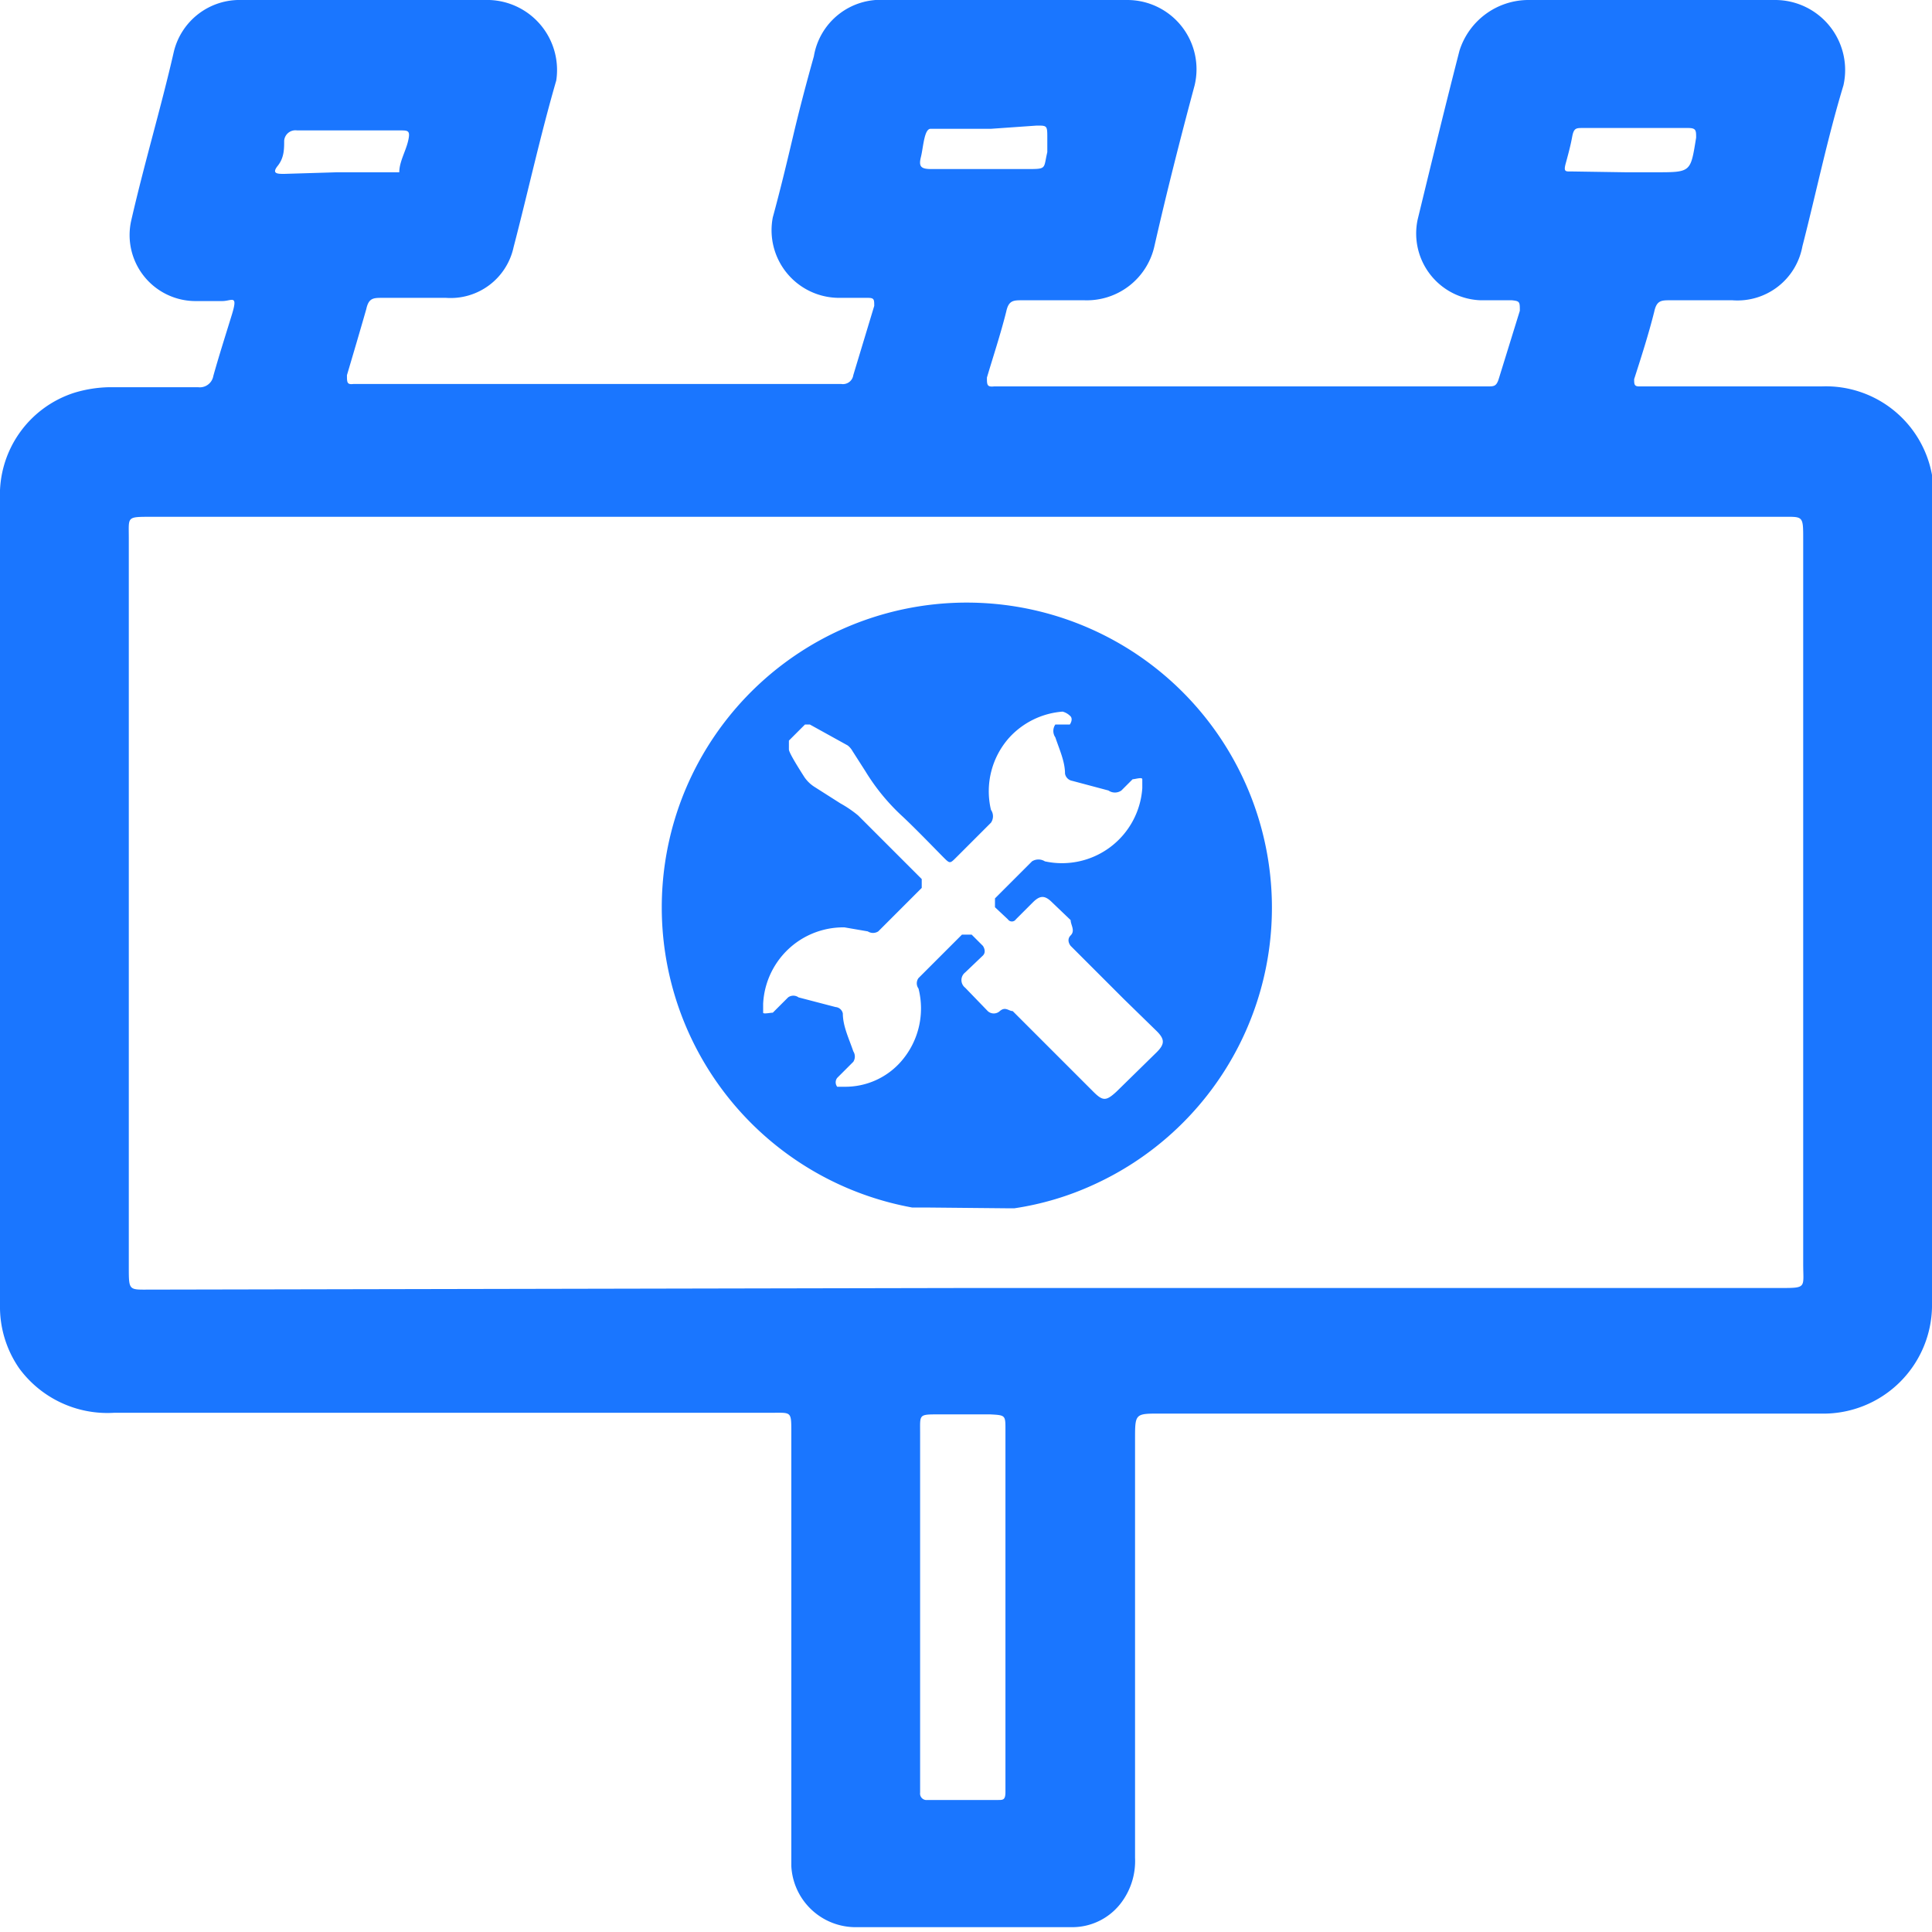 <svg id="Слой_1" data-name="Слой 1" xmlns="http://www.w3.org/2000/svg" width="24" height="24" viewBox="0 0 24 24"><defs><style>.cls-1{fill:#1a76ff;}</style></defs><title>1649</title><path class="cls-1" d="M0,11.2q0-2.52,0-5A1.33,1.33,0,0,1,.92,4.88a1.59,1.59,0,0,1,.44-.07H2.46a.17.17,0,0,0,.19-.14c.07-.25.15-.5.23-.76s0-.17-.12-.17H2.42a.82.82,0,0,1-.79-1C1.8,2,2,1.34,2.16.64A.84.84,0,0,1,3,0C4,0,5.05,0,6.08,0a.87.87,0,0,1,.83,1c-.2.69-.35,1.38-.53,2.07a.8.8,0,0,1-.84.63H4.75c-.11,0-.17,0-.2.14-.08.28-.16.55-.24.82,0,.09,0,.12.08.11h6.06a.13.13,0,0,0,.15-.11l.26-.86c0-.08,0-.1-.08-.1s-.24,0-.36,0a.84.84,0,0,1-.82-1c.09-.33.17-.66.25-1s.17-.68.26-1A.84.84,0,0,1,11,0c1,0,2,0,3,0a.86.86,0,0,1,.84,1.06c-.18.67-.35,1.34-.5,2a.86.86,0,0,1-.87.67c-.26,0-.51,0-.77,0-.11,0-.17,0-.2.14-.07.28-.16.55-.24.82,0,.09,0,.12.09.11h6.13c.08,0,.11,0,.14-.1l.26-.84c0-.11,0-.12-.1-.13h-.39a.83.83,0,0,1-.78-1c.17-.7.34-1.4.52-2.1A.9.9,0,0,1,19,0c1,0,2,0,3.06,0a.87.87,0,0,1,.84,1.06c-.2.66-.34,1.34-.51,2a.82.82,0,0,1-.87.67h-.77c-.11,0-.17,0-.2.14-.07.28-.16.56-.25.84,0,.06,0,.09.06.09h2.27A1.34,1.34,0,0,1,24,5.9a1.42,1.42,0,0,1,0,.28q0,5,0,10a1.35,1.35,0,0,1-1.39,1.38h-8.2c-.31,0-.31,0-.31.32q0,2.6,0,5.2a.86.86,0,0,1-.16.54.76.76,0,0,1-.62.32h-2.7a.8.8,0,0,1-.79-.76c0-.06,0-.13,0-.19q0-2.6,0-5.2c0-.26,0-.24-.24-.24H1.42A1.36,1.36,0,0,1,.24,17,1.34,1.34,0,0,1,0,16.21Q0,13.7,0,11.2ZM12,16H22.11c.34,0,.29,0,.29-.3q0-4.51,0-9c0-.3,0-.28-.27-.28H1.87c-.3,0-.27,0-.27.26q0,4.53,0,9.06c0,.3,0,.28.27.28Zm.49,4q0-.49,0-1c0-.41,0-.83,0-1.24,0-.18,0-.18-.19-.19h-.64c-.25,0-.23,0-.23.23q0,2.16,0,4.32s0,.1,0,.15a.08.08,0,0,0,.09.09h.88c.06,0,.09,0,.09-.1s0-.1,0-.15Q12.49,21.09,12.49,20ZM12.31,1.6h-.38c-.13,0-.29,0-.37,0s-.09.23-.12.35,0,.15.13.15h1.18c.26,0,.21,0,.26-.21l0-.17c0-.16,0-.16-.13-.16Zm7.88.54h.38c.44,0,.43,0,.5-.43,0-.09,0-.12-.1-.12H19.66c-.08,0-.11,0-.13.11s-.05.22-.08.33,0,.1.08.1Zm-16,0h.39l.38,0c0-.13.08-.26.11-.39s0-.13-.1-.13H3.69a.14.14,0,0,0-.16.13c0,.1,0,.21-.08.31s0,.1.08.1Z"/><path class="cls-1" d="M11.49,15l-.16,0A3.79,3.79,0,0,1,8.47,9.92a3.79,3.79,0,0,1,3.72-2.43,3.79,3.79,0,0,1,3.61,3.74,3.78,3.78,0,0,1-2.2,3.48,3.64,3.64,0,0,1-1,.3l-.07,0Zm-1-3.48a1,1,0,0,0-.54.15,1,1,0,0,0-.47.8s0,.09,0,.11.09,0,.12,0l.19-.19a.11.11,0,0,1,.13,0l.46.12a.1.1,0,0,1,.09.08c0,.16.08.32.13.47a.12.12,0,0,1,0,.13l-.2.2a.09.09,0,0,0,0,.11s.06,0,.09,0a.92.92,0,0,0,.7-.31,1,1,0,0,0,.22-.91.11.11,0,0,1,0-.13l.2-.2.34-.34s.08,0,.12,0l.14.14s.05.07,0,.12l-.22.21a.12.12,0,0,0,0,.19l.28.29a.11.11,0,0,0,.15,0c.07-.06.11,0,.16,0l1,1c.12.12.16.12.29,0l.5-.49c.1-.1.1-.16,0-.26l-.41-.4-.66-.66s-.06-.07,0-.13,0-.13,0-.19l-.23-.22c-.09-.09-.15-.09-.24,0l-.21.21a.06.06,0,0,1-.1,0l-.16-.15s0-.07,0-.11l.46-.46a.15.15,0,0,1,.16,0,1,1,0,0,0,1.21-.91s0-.08,0-.11-.09,0-.12,0l0,0-.14.14a.14.14,0,0,1-.16,0l-.45-.12a.11.11,0,0,1-.09-.09c0-.15-.07-.3-.12-.45a.14.14,0,0,1,0-.16L13.29,9s.05-.07,0-.11a.21.21,0,0,0-.09-.05h0a1,1,0,0,0-.66.32,1,1,0,0,0-.23.9.14.14,0,0,1,0,.16l-.43.43c-.08.08-.08.08-.16,0s-.33-.34-.5-.5a2.6,2.6,0,0,1-.47-.57l-.16-.25a.23.23,0,0,0-.06-.07L10.06,9S10,9,10,9l-.2.2s0,.07,0,.11.12.23.19.34a.43.43,0,0,0,.12.12l.33.21a1.43,1.43,0,0,1,.22.15l.79.79s0,.07,0,.11l-.54.54a.12.12,0,0,1-.13,0Z"/></svg>